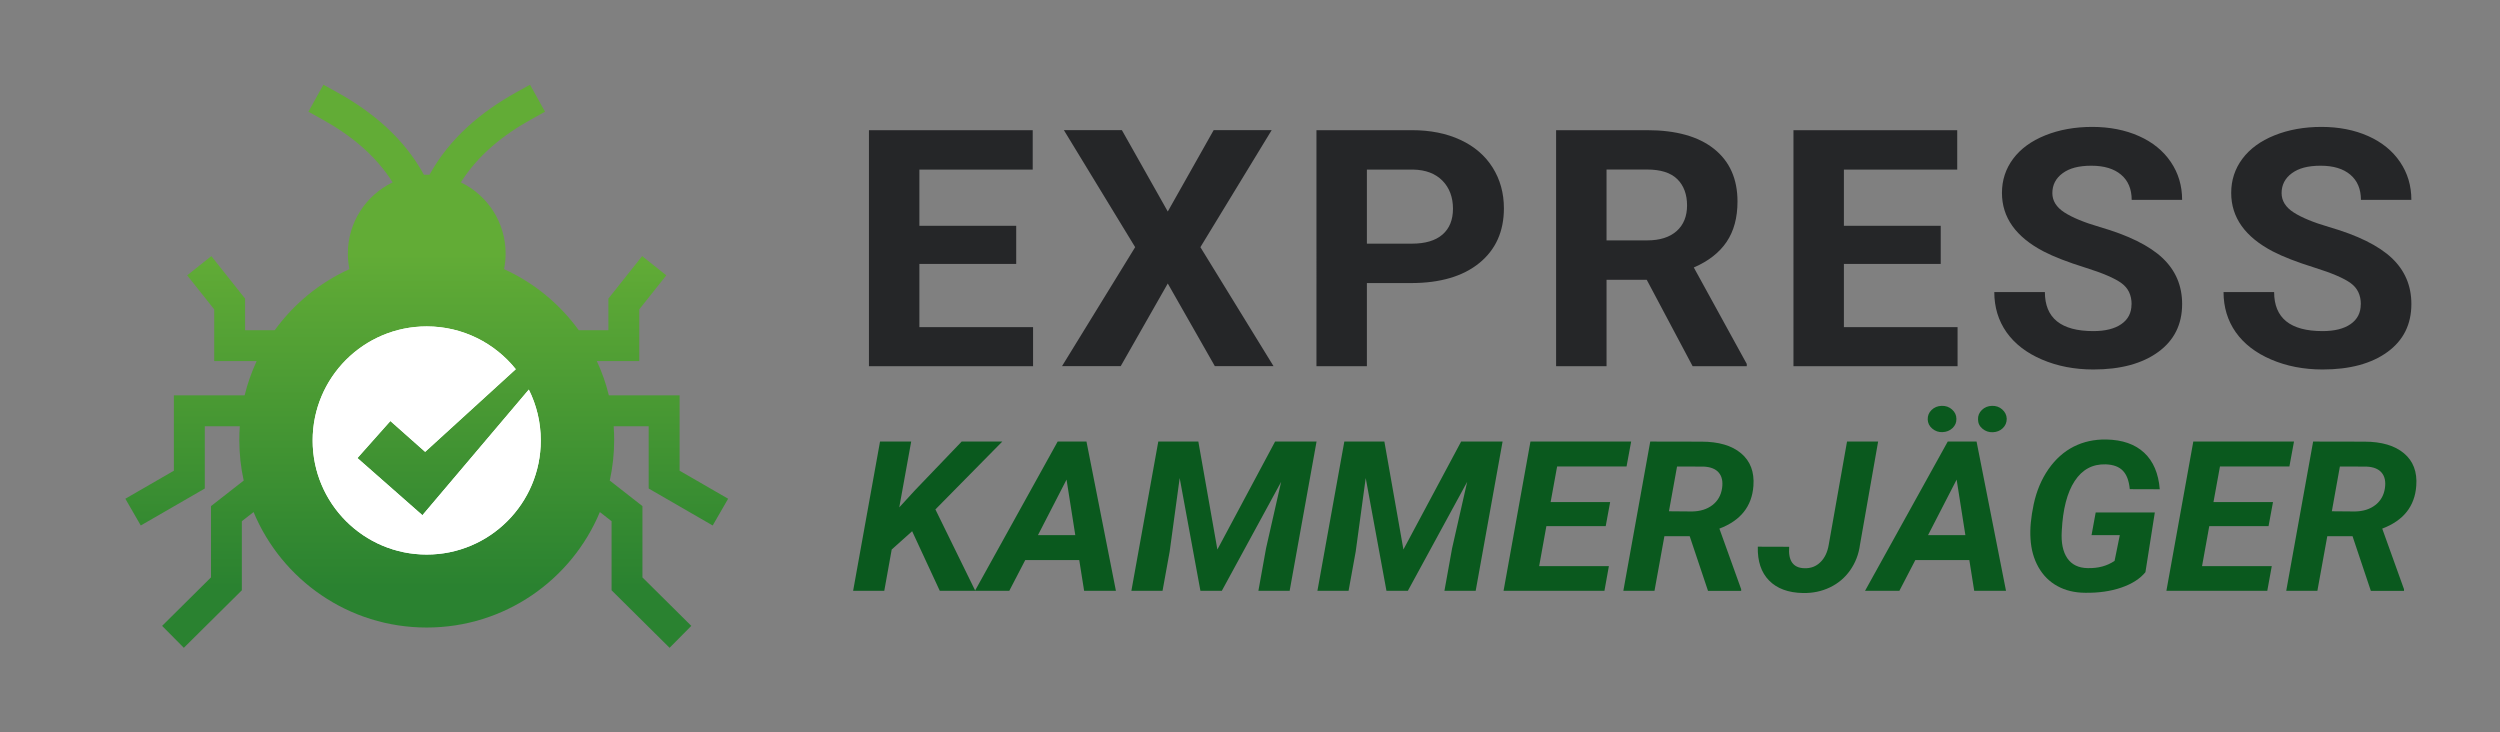 <svg xmlns="http://www.w3.org/2000/svg" xmlns:xlink="http://www.w3.org/1999/xlink" id="Ebene_2" viewBox="0 0 512 150"><rect x="0" y="0" width="512" height="150" fill="#808080" stroke="none"/><defs><style>.cls-1{fill:#252628;}.cls-2{fill:#fff;}.cls-3{fill:none;}.cls-4{fill:#0a591e;}.cls-5{clip-path:url(#clippath-1);}.cls-6{clip-path:url(#clippath);}.cls-7{fill:url(#Unbenannter_Verlauf_2);}</style><clipPath id="clippath"><path class="cls-3" d="M87.39,59.72c16.84,0,30.48,13.65,30.48,30.49s-13.65,30.49-30.48,30.49-30.48-13.65-30.48-30.49c0-16.84,13.65-30.49,30.48-30.49M103.23,55.12c6.12,2.78,11.39,7.11,15.29,12.5h6.08v-6.47l6.91-8.7,4.95,3.94-5.54,6.97v10.59h-8.69c1.04,2.23,1.87,4.58,2.46,7.02h14.49v15.43l9.94,5.74-3.16,5.48-13.11-7.57v-12.75h-7.17c.07.93.1,1.87.1,2.81,0,2.85-.31,5.63-.9,8.31l6.69,5.23v14.6l10.01,9.93-4.45,4.49-11.88-11.78v-14.15l-2.4-1.87c-5.78,13.89-19.48,23.65-35.46,23.65s-29.68-9.76-35.46-23.65l-2.4,1.87v14.15l-11.88,11.78-4.45-4.49,10.01-9.93v-14.6l6.7-5.23c-.59-2.67-.9-5.45-.9-8.31,0-.95.03-1.88.1-2.81h-7.17v12.75l-13.11,7.57-3.16-5.48,9.94-5.74v-15.43h14.49c.59-2.44,1.43-4.79,2.46-7.02h-8.69v-10.59l-5.54-6.97,4.95-3.94,6.91,8.7v6.47h6.08c3.9-5.39,9.17-9.73,15.29-12.5-.21-1.03-.32-2.1-.32-3.2,0-6.42,3.74-11.96,9.17-14.57-3.51-5.6-8.68-9.73-14.48-12.94l-2.77-1.53,3.07-5.53,2.77,1.53c7.37,4.08,13.75,9.48,17.82,16.91.19,0,.38,0,.57,0s.38,0,.57,0c4.08-7.42,10.46-12.82,17.82-16.91l2.77-1.53,3.07,5.53-2.76,1.53c-5.8,3.21-10.97,7.35-14.48,12.94,5.42,2.6,9.17,8.15,9.17,14.57,0,1.1-.11,2.17-.32,3.2Z"></path></clipPath><linearGradient id="Unbenannter_Verlauf_2" x1="87.39" y1="839.76" x2="87.4" y2="907.98" gradientTransform="translate(0 959.94) scale(1 -1)" gradientUnits="userSpaceOnUse"><stop offset="0" stop-color="#2a8230"></stop><stop offset="1" stop-color="#62ac36"></stop></linearGradient><clipPath id="clippath-1"><path class="cls-2" d="M87.39,66.85c7.38,0,13.95,3.42,18.24,8.76l-18.56,16.93-7.12-6.32-6.75,7.59,13.31,11.71,21.79-25.73c1.57,3.14,2.45,6.67,2.45,10.42,0,12.9-10.46,23.36-23.36,23.36s-23.36-10.46-23.36-23.36c0-12.9,10.46-23.36,23.36-23.36Z"></path></clipPath></defs><g class="cls-6"><rect class="cls-7" x="25.66" y="17.34" width="123.47" height="115.33"></rect></g><path class="cls-2" d="M87.39,66.85c7.38,0,13.95,3.42,18.24,8.76l-18.56,16.93-7.12-6.32-6.75,7.59,13.31,11.71,21.79-25.73c1.57,3.14,2.45,6.67,2.45,10.42,0,12.9-10.46,23.36-23.36,23.36s-23.36-10.46-23.36-23.36c0-12.9,10.46-23.36,23.36-23.36Z"></path><g class="cls-5"><rect class="cls-2" x="64.04" y="66.85" width="46.72" height="46.72"></rect></g><path class="cls-1" d="M208.12,54.05h-19.83v12.95h23.28v8h-33.61V26.66h33.54v8.07h-23.21v11.52h19.83v7.8Z"></path><path class="cls-1" d="M239.16,43.32l9.4-16.67h11.88l-14.6,23.97,14.98,24.37h-12.02l-9.64-16.93-9.64,16.93h-12.02l14.98-24.37-14.6-23.97h11.88l9.4,16.67Z"></path><path class="cls-1" d="M279.94,57.97v17.03h-10.33V26.66h19.56c3.76,0,7.08.66,9.93,1.99,2.86,1.33,5.06,3.22,6.59,5.66,1.54,2.45,2.31,5.23,2.31,8.35,0,4.74-1.68,8.47-5.04,11.21-3.36,2.73-8.02,4.1-13.96,4.1h-9.06ZM279.94,49.9h9.23c2.73,0,4.81-.62,6.25-1.86,1.43-1.24,2.15-3.01,2.15-5.31s-.72-4.28-2.17-5.74c-1.45-1.46-3.44-2.21-5.99-2.26h-9.47v15.17Z"></path><path class="cls-1" d="M337.25,57.3h-8.23v17.7h-10.33V26.66h18.63c5.92,0,10.49,1.27,13.7,3.82,3.21,2.55,4.82,6.14,4.82,10.79,0,3.3-.74,6.05-2.22,8.25-1.48,2.2-3.72,3.96-6.73,5.26l10.85,19.76v.46h-11.09l-9.4-17.7ZM329.02,49.23h8.33c2.59,0,4.6-.64,6.03-1.91,1.42-1.27,2.13-3.03,2.13-5.26s-.67-4.07-2.01-5.38c-1.34-1.31-3.4-1.96-6.18-1.96h-8.3v14.51Z"></path><path class="cls-1" d="M397.46,54.05h-19.83v12.95h23.28v8h-33.61V26.66h33.54v8.07h-23.21v11.52h19.83v7.8Z"></path><path class="cls-1" d="M436.55,62.32c0-1.88-.69-3.33-2.07-4.33-1.38-1.01-3.86-2.07-7.44-3.19-3.58-1.12-6.42-2.22-8.5-3.3-5.69-2.97-8.54-6.96-8.54-11.99,0-2.61.76-4.94,2.29-6.99,1.53-2.05,3.72-3.65,6.58-4.8,2.86-1.15,6.07-1.73,9.62-1.73s6.77.63,9.57,1.88c2.8,1.25,4.98,3.02,6.52,5.3,1.55,2.28,2.32,4.87,2.32,7.77h-10.33c0-2.21-.72-3.93-2.17-5.16s-3.48-1.84-6.09-1.84-4.49.51-5.89,1.54-2.1,2.39-2.1,4.07c0,1.57.82,2.89,2.46,3.95s4.06,2.06,7.25,2.99c5.88,1.7,10.16,3.82,12.84,6.34s4.03,5.67,4.03,9.43c0,4.18-1.64,7.47-4.92,9.84-3.28,2.38-7.7,3.57-13.26,3.57-3.86,0-7.37-.68-10.54-2.04s-5.58-3.23-7.25-5.59c-1.66-2.37-2.5-5.11-2.5-8.23h10.36c0,5.33,3.31,8,9.92,8,2.46,0,4.37-.48,5.75-1.44,1.38-.96,2.07-2.31,2.07-4.03Z"></path><path class="cls-1" d="M483.5,62.32c0-1.88-.69-3.33-2.07-4.33-1.38-1.01-3.86-2.07-7.44-3.19-3.58-1.12-6.42-2.22-8.5-3.3-5.69-2.97-8.54-6.96-8.54-11.99,0-2.61.76-4.94,2.29-6.99,1.53-2.05,3.72-3.65,6.58-4.8,2.86-1.15,6.07-1.73,9.62-1.73s6.77.63,9.57,1.88c2.8,1.25,4.98,3.02,6.52,5.3,1.55,2.28,2.32,4.87,2.32,7.77h-10.33c0-2.21-.72-3.93-2.17-5.16s-3.48-1.84-6.09-1.84-4.49.51-5.89,1.54-2.1,2.39-2.1,4.07c0,1.57.82,2.89,2.46,3.95s4.06,2.06,7.25,2.99c5.88,1.7,10.16,3.82,12.84,6.34s4.03,5.67,4.03,9.43c0,4.18-1.64,7.47-4.92,9.84-3.28,2.38-7.7,3.57-13.26,3.57-3.86,0-7.37-.68-10.54-2.04s-5.58-3.23-7.25-5.59c-1.66-2.37-2.5-5.11-2.5-8.23h10.36c0,5.33,3.31,8,9.92,8,2.46,0,4.37-.48,5.75-1.44,1.38-.96,2.07-2.31,2.07-4.03Z"></path><path class="cls-4" d="M186.8,108.8l-4.18,3.74-1.52,8.46h-6.38l5.51-30.57h6.38l-2.44,13.48,3.24-3.53,9.54-9.95h8.32l-13.7,13.9,8.17,16.67h-7.27l-5.66-12.2Z"></path><path class="cls-4" d="M221.03,114.7h-11.06l-3.27,6.3h-7.03l16.94-30.57h5.9l6.03,30.57h-6.51l-1-6.3ZM212.58,109.6h7.64l-1.79-11.38-5.86,11.38Z"></path><path class="cls-4" d="M245.42,90.43l3.9,22.11,11.82-22.11h8.49l-5.51,30.57h-6.4l1.57-8.71,3.09-13.61-12.15,22.32h-4.38l-4.25-23.1-2.05,15.05-1.46,8.04h-6.38l5.51-30.57h8.19Z"></path><path class="cls-4" d="M283.52,90.43l3.9,22.11,11.82-22.11h8.49l-5.51,30.57h-6.4l1.57-8.71,3.09-13.61-12.15,22.32h-4.38l-4.25-23.1-2.05,15.05-1.46,8.04h-6.38l5.51-30.57h8.19Z"></path><path class="cls-4" d="M328.85,107.75h-12.15l-1.48,8.19h14.28l-.91,5.06h-20.66l5.51-30.57h20.62l-.94,5.1h-14.22l-1.33,7.29h12.19l-.91,4.93Z"></path><path class="cls-4" d="M346.05,109.81h-5.18l-2.03,11.19h-6.38l5.51-30.57,10.5.02c3.51,0,6.22.8,8.11,2.39,1.89,1.6,2.73,3.81,2.52,6.66-.3,4.2-2.63,7.12-6.97,8.76l4.46,12.41v.34h-6.79l-3.75-11.19ZM341.79,104.71l4.75.04c1.68-.03,3.07-.46,4.17-1.31,1.1-.85,1.75-2,1.97-3.45.2-1.36-.02-2.42-.67-3.19-.65-.77-1.69-1.18-3.11-1.24l-5.44-.02-1.66,9.18Z"></path><path class="cls-4" d="M378.26,90.43h6.38l-3.72,21.16c-.26,1.93-.93,3.66-2,5.19-1.07,1.53-2.45,2.7-4.14,3.51s-3.53,1.2-5.55,1.16c-2.99-.06-5.3-.91-6.92-2.56-1.62-1.65-2.39-3.96-2.31-6.93l6.42.02c-.22,2.88.83,4.35,3.16,4.39,1.26.04,2.34-.36,3.22-1.22.89-.85,1.46-2.04,1.72-3.55l3.75-21.16Z"></path><path class="cls-4" d="M403.32,114.7h-11.06l-3.27,6.3h-7.03l16.94-30.57h5.9l6.03,30.57h-6.51l-1-6.3ZM394.8,85.88c-.03-.73.23-1.37.78-1.91.55-.54,1.24-.83,2.07-.85.83-.03,1.54.22,2.13.75.59.53.89,1.16.89,1.89.03.75-.24,1.38-.79,1.91-.56.53-1.25.8-2.08.83-.77.03-1.46-.21-2.06-.71-.6-.5-.92-1.13-.95-1.91ZM394.87,109.6h7.64l-1.79-11.38-5.86,11.38ZM405.1,85.88c-.03-.73.23-1.37.78-1.91.55-.54,1.24-.83,2.07-.85.81-.03,1.51.21,2.1.73s.9,1.15.93,1.91c0,.77-.27,1.42-.82,1.94-.54.52-1.22.79-2.04.82-.8.03-1.5-.21-2.11-.72-.61-.51-.91-1.14-.91-1.92Z"></path><path class="cls-4" d="M439.42,117.14c-1.13,1.39-2.79,2.45-4.98,3.2-2.18.75-4.65,1.1-7.39,1.06-2.16-.01-4.06-.47-5.71-1.38-1.64-.9-2.93-2.2-3.88-3.89s-1.48-3.62-1.61-5.79c-.14-2.02.08-4.38.66-7.11.59-2.72,1.6-5.11,3.03-7.16,1.43-2.05,3.15-3.58,5.15-4.6,2-1.01,4.22-1.5,6.66-1.46,3.31.06,5.9.96,7.77,2.7,1.87,1.74,2.94,4.24,3.2,7.49l-6.14-.02c-.16-1.71-.63-2.97-1.42-3.78-.78-.81-1.95-1.25-3.51-1.3-2.69-.08-4.8,1.05-6.35,3.41s-2.43,5.78-2.65,10.26c-.15,2.39.24,4.25,1.14,5.56s2.29,1.99,4.15,2.02c2.16.06,4.01-.44,5.53-1.49l1.07-5.27h-5.79l.85-4.64h12.11l-1.92,12.2Z"></path><path class="cls-4" d="M464.61,107.75h-12.15l-1.48,8.19h14.28l-.92,5.06h-20.66l5.51-30.57h20.62l-.94,5.1h-14.22l-1.33,7.29h12.19l-.91,4.93Z"></path><path class="cls-4" d="M481.81,109.81h-5.18l-2.03,11.19h-6.38l5.51-30.57,10.5.02c3.51,0,6.22.8,8.11,2.39s2.73,3.81,2.51,6.66c-.3,4.2-2.63,7.12-6.97,8.76l4.46,12.41v.34h-6.79l-3.75-11.19ZM477.54,104.71l4.75.04c1.68-.03,3.07-.46,4.17-1.31,1.1-.85,1.75-2,1.97-3.45.2-1.36-.02-2.42-.67-3.19-.65-.77-1.69-1.18-3.11-1.24l-5.44-.02-1.65,9.18Z"></path></svg>